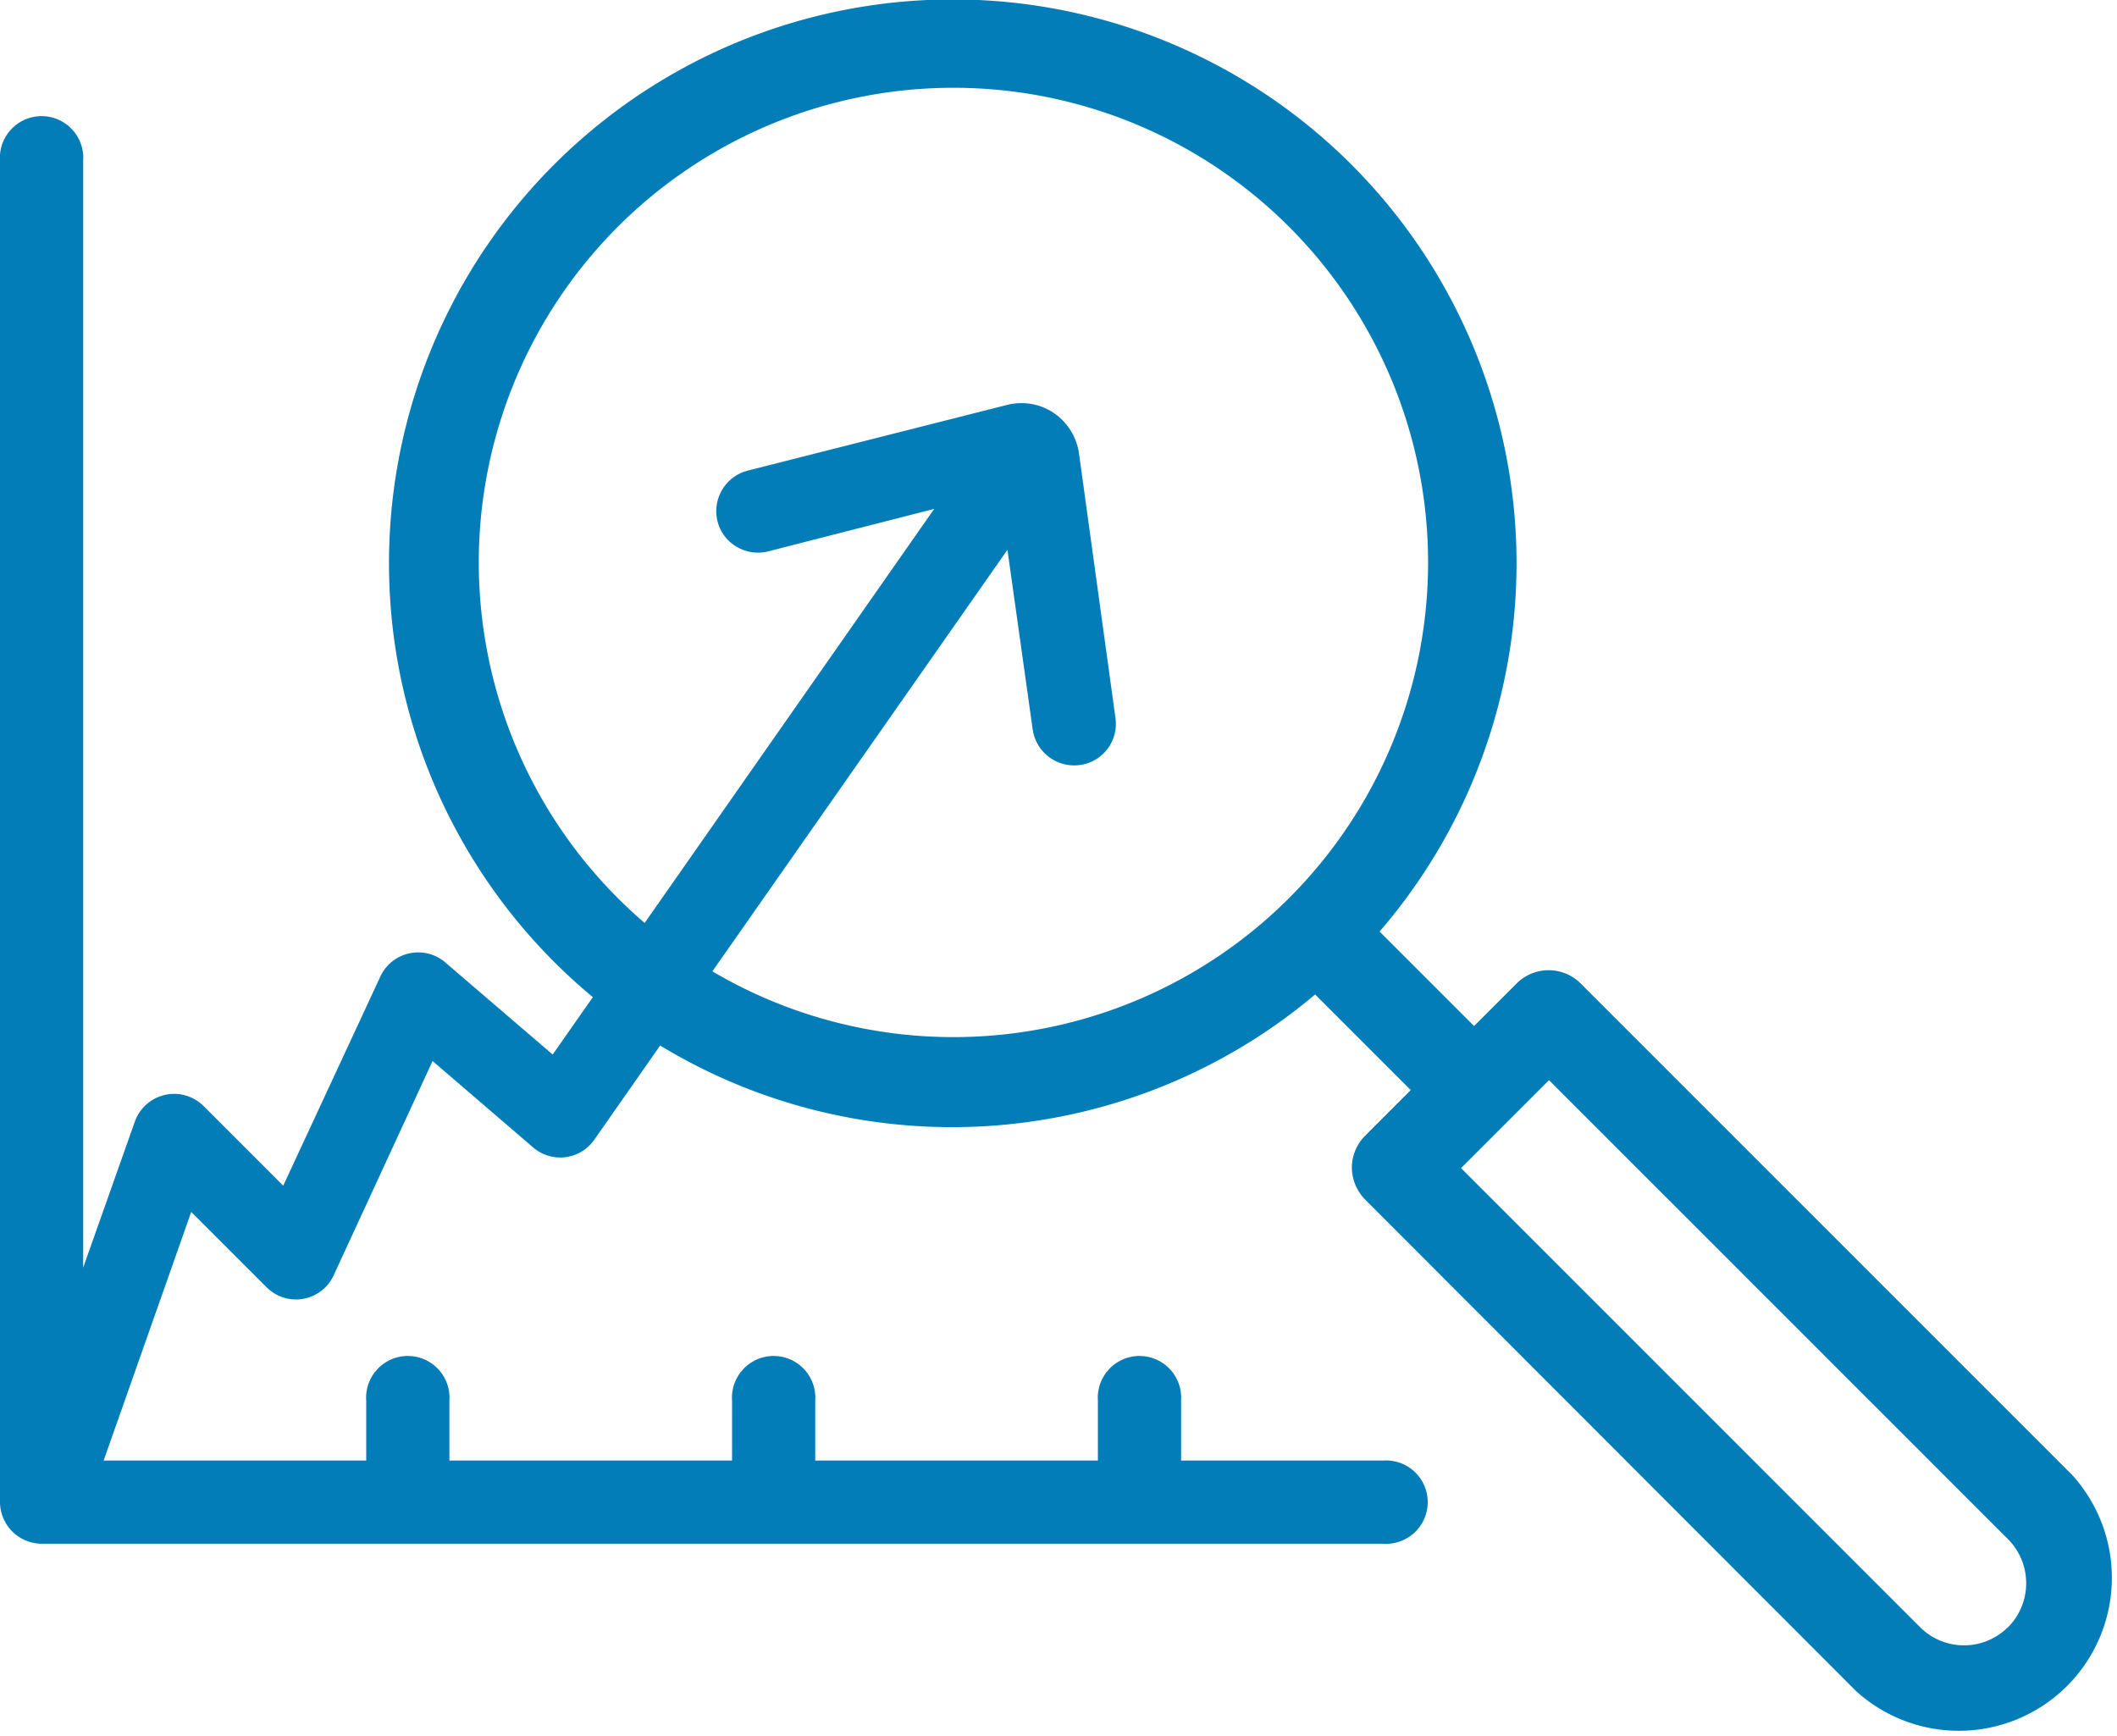 <svg xmlns="http://www.w3.org/2000/svg" viewBox="0 0 110.7 90.76">
  <g id="f8d2ec2b-78cd-40f2-b3d8-007ee3b875cd" data-name="Layer 2">
    <g id="a1ab3e0b-e966-42bb-b82b-8fb2c9bfec7b" data-name="Layer 1">
      <g id="be6e7162-b002-4db2-a019-6517ac54a66f" data-name="Group 135">
        <path id="ef3f7ec7-81e4-4b0f-b49f-e53063b2a3b3" data-name="Path 144" d="M105,85.08a3.25,3.25,0,0,1-4.6,0l-24-24,4.6-4.6,24,24a3.27,3.27,0,0,1,0,4.61M38.68,48.75l14-20L54,38.14A2.19,2.19,0,0,0,56.48,40a2.17,2.17,0,0,0,1.85-2.45l-1.9-13.78h0a3.09,3.09,0,0,0-1-1.92,3,3,0,0,0-2-.77h0a3.08,3.08,0,0,0-.8.1L39.09,24.61a2.19,2.19,0,0,0-1.57,2.65,2.14,2.14,0,0,0,1,1.33,2.17,2.17,0,0,0,1.65.24h0l8.68-2.22L33.71,48.26a24.82,24.82,0,1,1,3.54,2.53Zm69.68,28.38L82.65,51.42a2.37,2.37,0,0,0-3.34,0l-2.23,2.23-4.94-4.94A29.48,29.48,0,1,0,31,52.14l-2.1,3-5.62-4.82a2.18,2.18,0,0,0-3.39.74L14.81,62l-4.17-4.17a2.18,2.18,0,0,0-3.59.82l-2.7,7.63V8.4A2.18,2.18,0,1,0,0,8.4V78.55a2.19,2.19,0,0,0,2.18,2.17H72.33a2.18,2.18,0,1,0,0-4.35H61.76V73.23a2.18,2.18,0,1,0-4.35,0v3.14H42.63V73.23a2.18,2.18,0,1,0-4.35,0v3.14H23.5V73.23a2.18,2.18,0,1,0-4.35,0v3.14H5.42l4.58-13,3.94,3.94a2.17,2.17,0,0,0,3.51-.63l5.17-11.2L27.88,60a2.17,2.17,0,0,0,3.2-.41l3.44-4.92A29.44,29.44,0,0,0,68.77,52l5,5-2.38,2.38a2.37,2.37,0,0,0-.7,1.67,2.41,2.41,0,0,0,.7,1.68L97.06,88.43a8,8,0,0,0,11.3-11.3" fill="#037db7"/>
      </g>
    </g>
  </g>
</svg>
